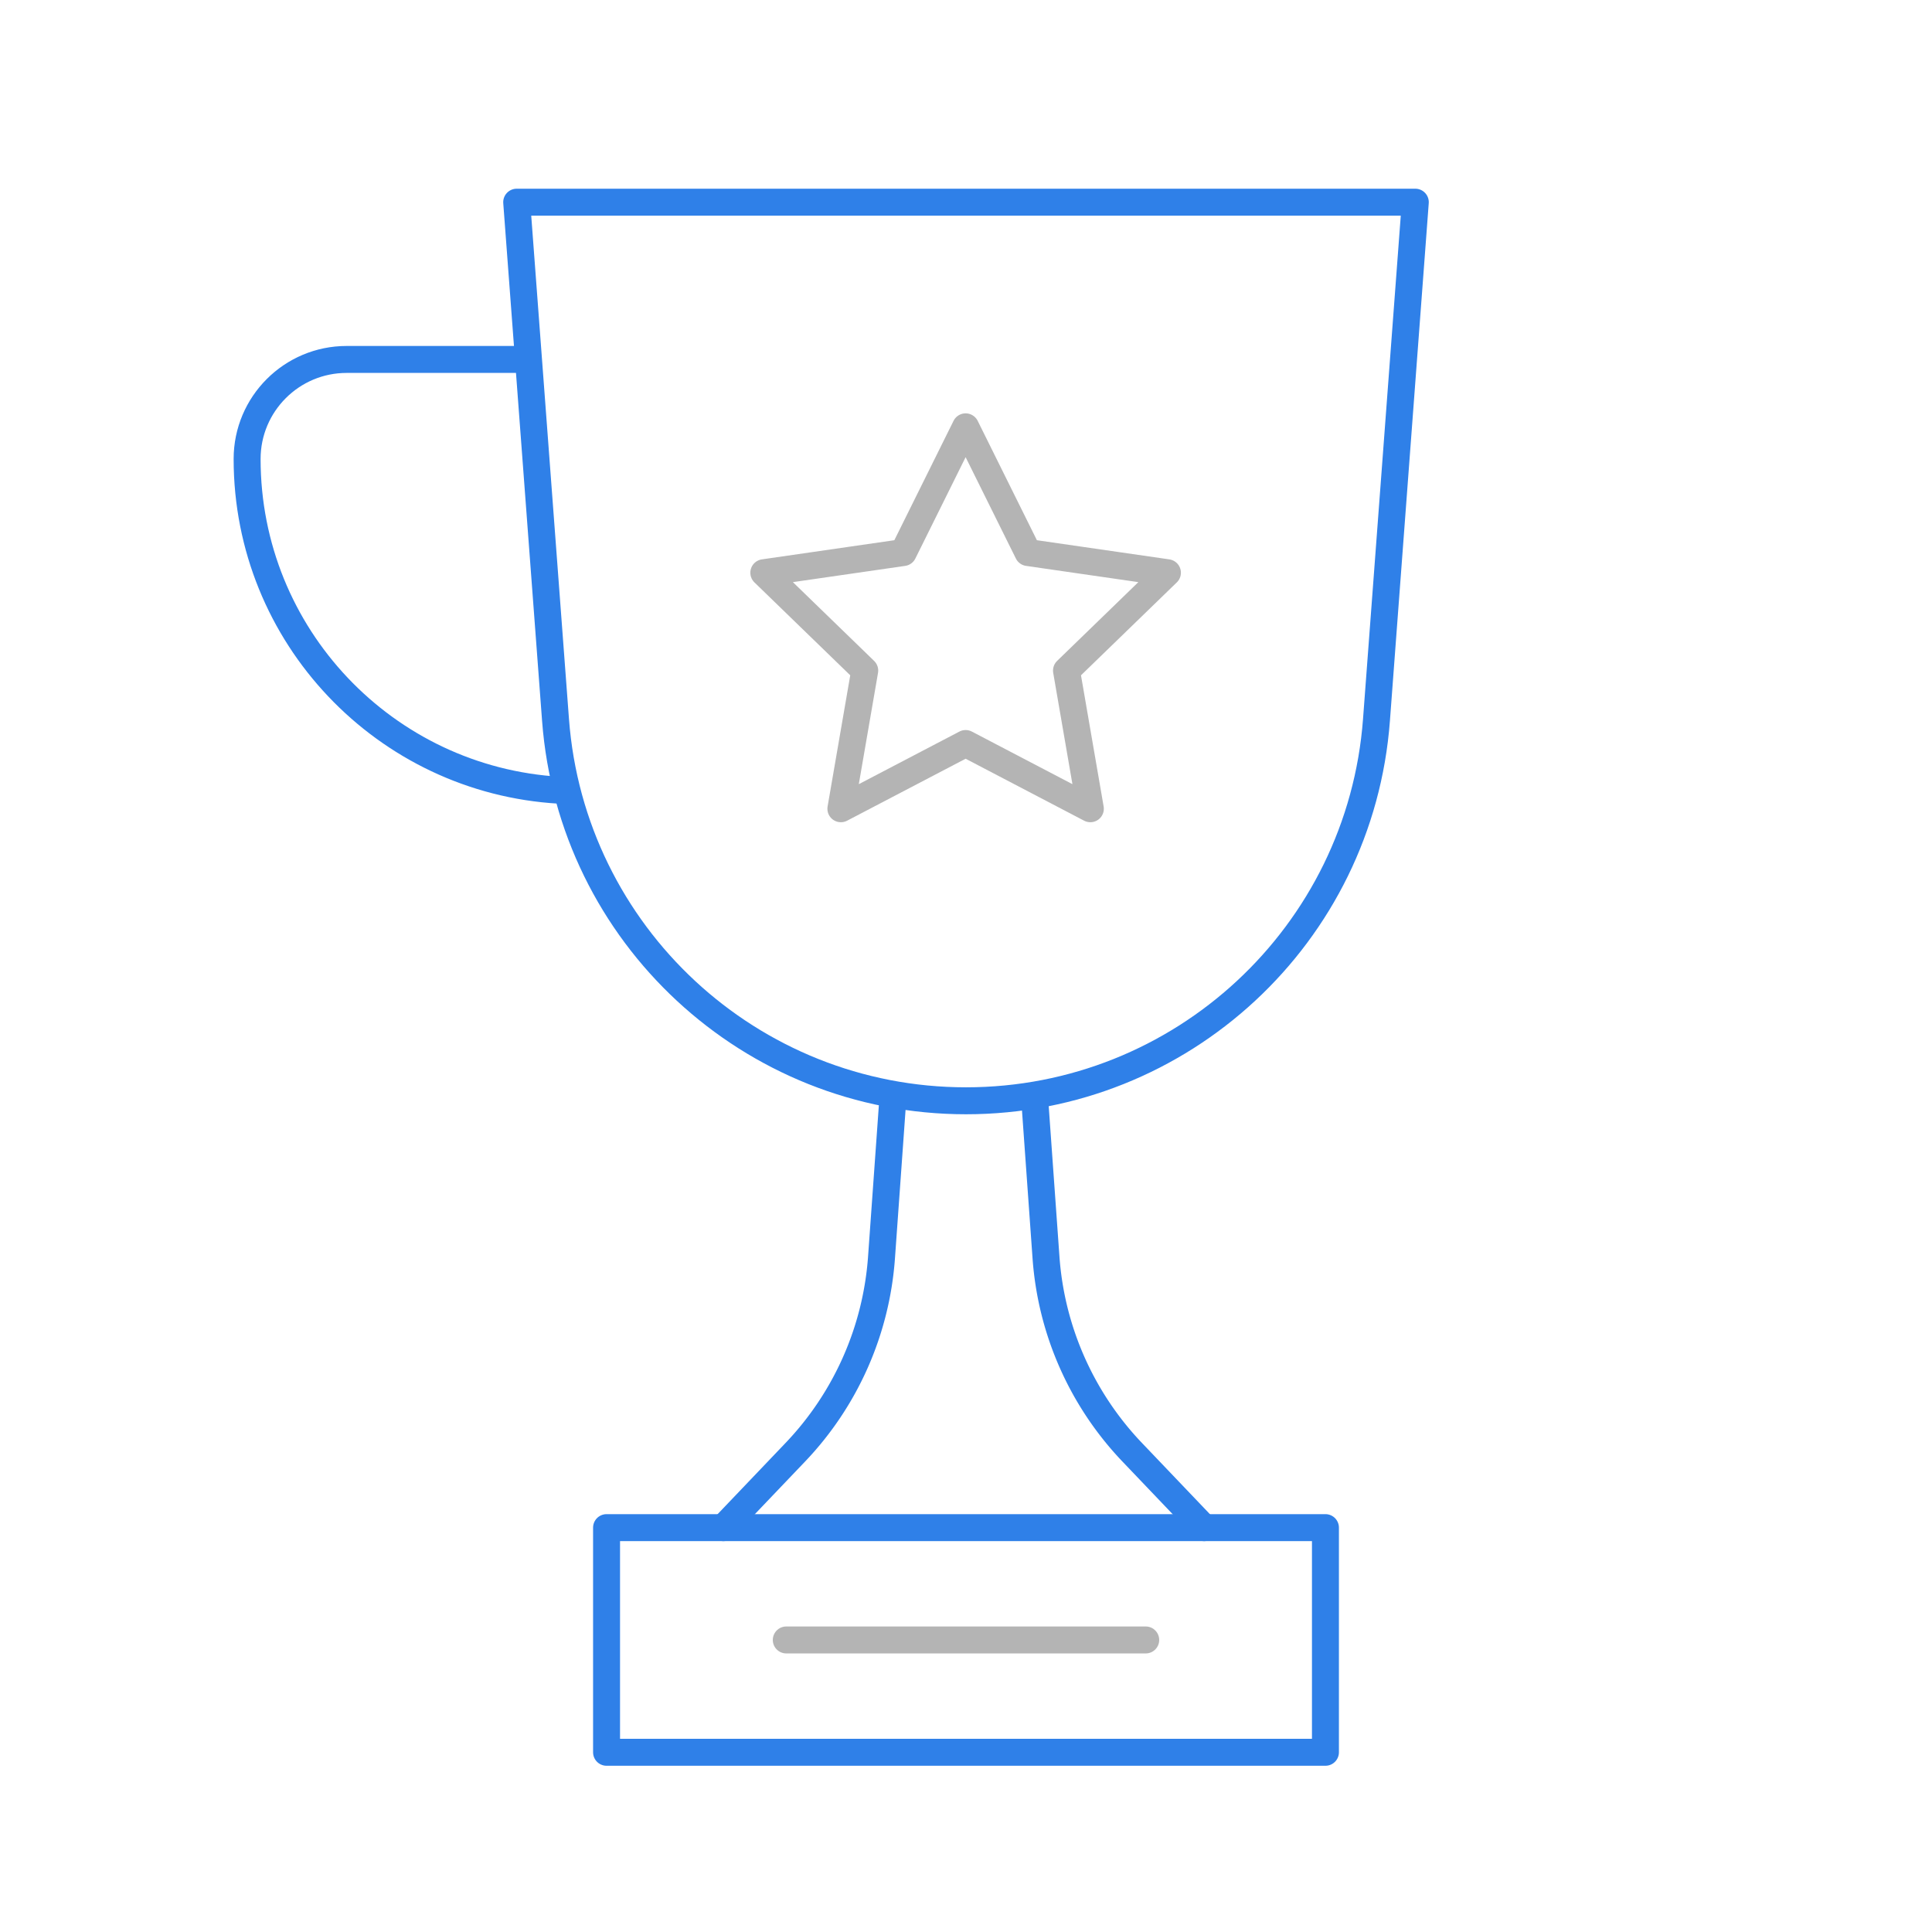 <svg xmlns="http://www.w3.org/2000/svg" width="430" height="430" style="width:100%;height:100%;transform:translate3d(0,0,0);content-visibility:visible" viewBox="0 0 430 430"><defs><clipPath id="e"><path d="M0 0h430v430H0z"/></clipPath><clipPath id="f"><path d="M0 0h430v430H0z"/></clipPath><filter id="a" width="100%" height="100%" x="0%" y="0%" filterUnits="objectBoundingBox"><feComponentTransfer in="SourceGraphic"><feFuncA tableValues="1.0 0.0" type="table"/></feComponentTransfer></filter><filter id="c" width="100%" height="100%" x="0%" y="0%" filterUnits="objectBoundingBox"><feComponentTransfer in="SourceGraphic"><feFuncA tableValues="1.0 0.0" type="table"/></feComponentTransfer></filter><path id="b" fill="red" d="M100-100h-200l8.643 115.238C-87.772 63.043-47.939 100 0 100s87.772-36.957 91.357-84.762L100-100z" style="display:block" transform="translate(215 145)"/><path id="d" fill="red" d="M100-100h-200l8.643 115.238C-87.772 63.043-47.939 100 0 100s87.772-36.957 91.357-84.762L100-100z" style="display:block" transform="translate(215 145)"/><mask id="h" mask-type="alpha"><g filter="url(#a)"><path fill="#fff" d="M0 0h430v430H0z" opacity="0"/><use xmlns:ns1="http://www.w3.org/1999/xlink" ns1:href="#b"/></g></mask><mask id="g" mask-type="alpha"><g filter="url(#c)"><path fill="#fff" d="M0 0h430v430H0z" opacity="0"/><use xmlns:ns2="http://www.w3.org/1999/xlink" ns2:href="#d"/></g></mask></defs><g clip-path="url(#e)"><g clip-path="url(#f)" style="display:block"><path fill="none" stroke="#B4B4B4" stroke-linecap="round" stroke-linejoin="round" stroke-width="6" d="M40 0h-80" class="secondary" style="display:block" transform="translate(215 365)"/><path fill="none" stroke="#B4B4B4" stroke-linecap="round" stroke-linejoin="round" stroke-width="6" d="M-13.876-14.522 0-42.5l13.876 27.978 31.039 4.49-22.463 21.781 5.31 30.751L0 27.983-27.762 42.5l5.31-30.751-22.463-21.781 31.039-4.49z" class="secondary" style="display:block" transform="translate(214.915 137.5)"/><path fill="none" stroke="#2F80E8" stroke-linecap="round" stroke-linejoin="round" stroke-width="6" d="M80-25H-80v50H80v-50z" class="primary" style="display:block" transform="translate(215 365)"/><path fill="none" class="primary" style="display:none"/><path fill="none" class="primary" style="display:none"/><path fill="none" stroke="#2F80E8" stroke-linecap="round" stroke-linejoin="round" stroke-width="6" d="m-15.743-48-2.563 35.88a70.003 70.003 0 0 1-19.18 43.339L-53.5 48m69.243-96 2.563 35.88a70.003 70.003 0 0 0 19.18 43.339L53.5 48" class="primary" style="display:block" transform="translate(214.5 292)"/><g mask="url(#g)" style="display:block"><path fill="none" stroke="#2F80E8" stroke-linecap="round" stroke-linejoin="round" stroke-width="6" d="M305.258 174.925c38.811-1.743 69.742-33.76 69.742-73.002C375 89.815 365.185 80 353.077 80h-39.452" class="primary"/></g><g mask="url(#h)" style="display:none"><path fill="none" class="primary"/></g><path fill="none" stroke="#2F80E8" stroke-linecap="round" stroke-linejoin="round" stroke-width="6" d="M-90.507 47.874C-129.265 45.621-160 13.477-160-25.846-160-38.081-150.081-48-137.846-48h38.096" class="primary" style="display:block" transform="translate(215 128)"/><path fill="none" class="primary" style="display:none"/><path fill="none" stroke="#2F80E8" stroke-linejoin="round" stroke-width="6" d="M100-100h-200l8.643 115.238C-87.772 63.043-47.939 100 0 100s87.772-36.957 91.357-84.762L100-100zm0 0h-200" class="primary" style="display:block" transform="translate(215 145)"/></g></g></svg>